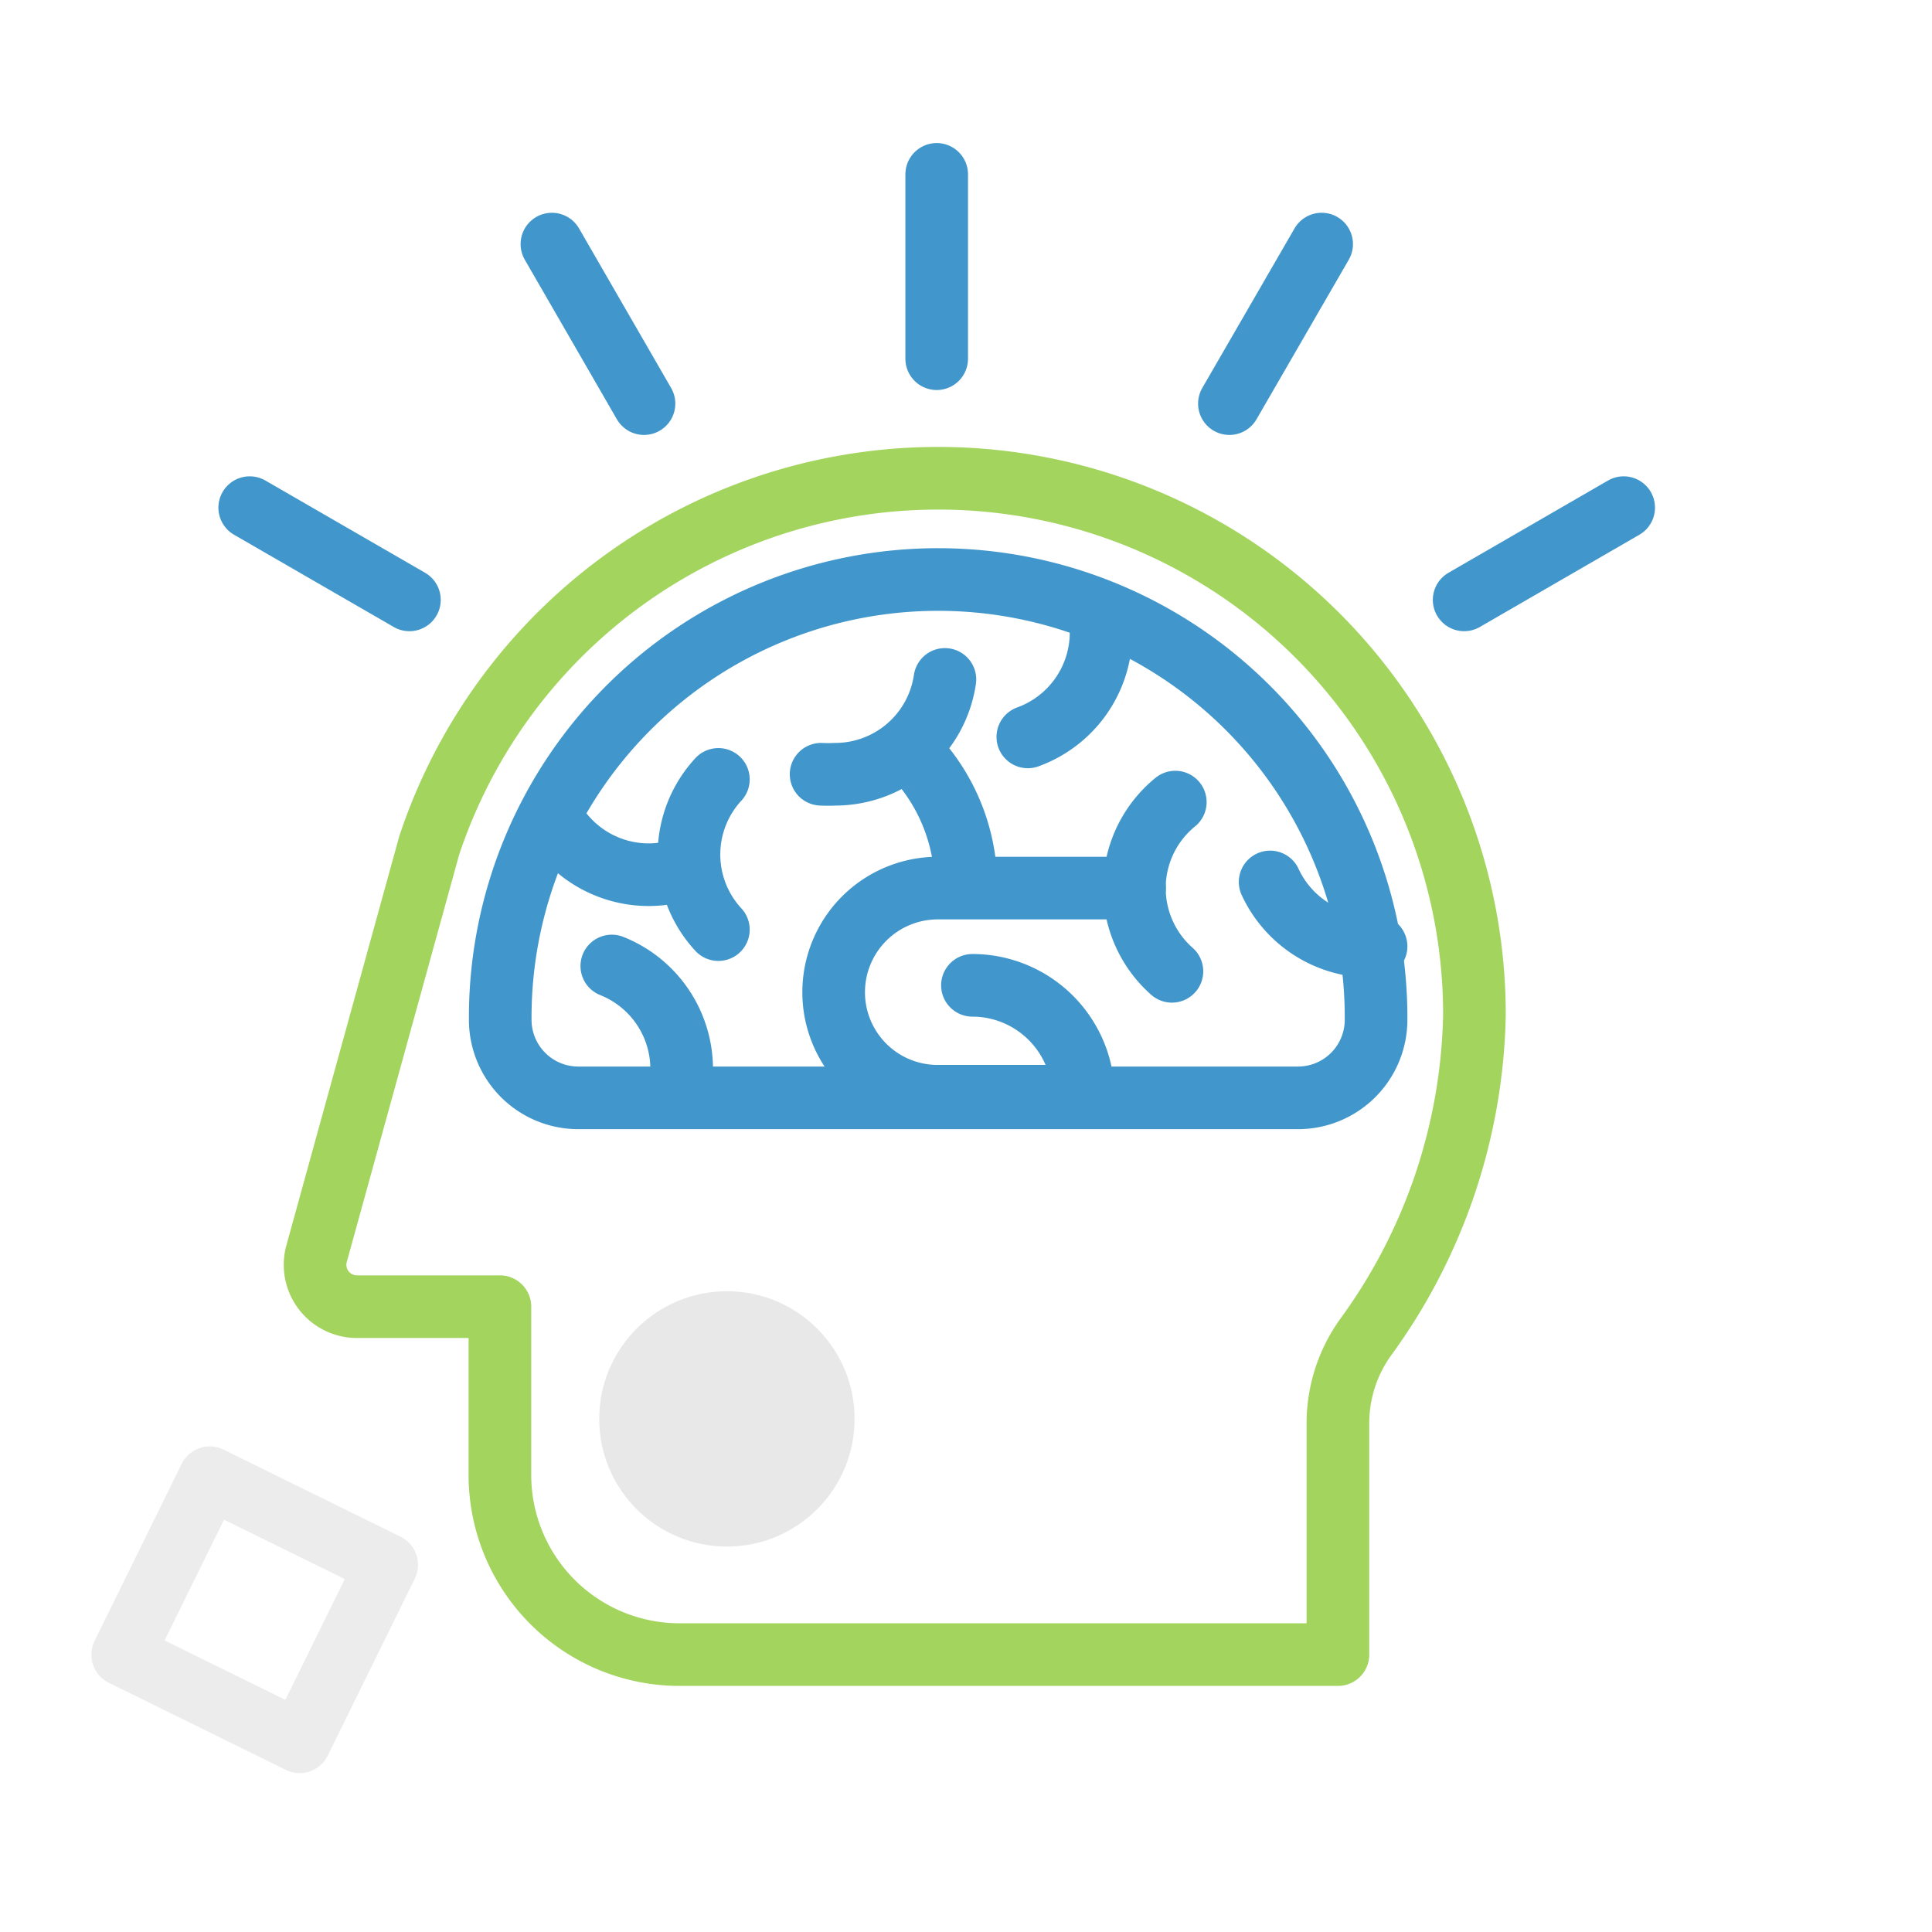 <svg xmlns="http://www.w3.org/2000/svg" width="120" height="120" viewBox="0 0 120 120"><defs><style>.cls-1{isolation:isolate;}.cls-2{fill:#d3d3d3;opacity:0.5;}.cls-3,.cls-4,.cls-5{fill:none;stroke-linecap:round;stroke-linejoin:round;stroke-width:3.89px;}.cls-3{stroke:#a0a0a0;opacity:0.2;}.cls-4{stroke:#4197cb;mix-blend-mode:multiply;}.cls-5{stroke:#a2d45e;}</style></defs><title>icon-wiris-quizzes-student-smart</title><g class="cls-1"><g id="Layer_1" data-name="Layer 1"><circle class="cls-2" cx="45.15" cy="88.13" r="7.93"/><rect class="cls-3" x="9.7" y="93.86" width="12.25" height="12.25" transform="translate(-80.88 70.04) rotate(-63.8)"/><path class="cls-4" d="M31.07,63.05v.29a4.85,4.85,0,0,0,4.85,4.85H80.63a4.85,4.85,0,0,0,4.84-4.85h0a27.2,27.2,0,1,0-54.4-.29"/><path class="cls-5" d="M26.66,52.51l-7,25.37a2.6,2.6,0,0,0,2.5,3.28h8.89V91.61a11.16,11.16,0,0,0,11.15,11.16H83.1V88.41a9.17,9.17,0,0,1,1.72-5.35,35.1,35.1,0,0,0,6.76-20A33.31,33.31,0,0,0,26.66,52.51"/><path class="cls-4" d="M38,60a6.89,6.89,0,0,1,4.34,6.4,6.56,6.56,0,0,1-.22,1.73"/><path class="cls-4" d="M44.62,48.41a6.87,6.87,0,0,0,0,9.33"/><path class="cls-4" d="M34.26,50.76a6.89,6.89,0,0,0,6,3.57,6.77,6.77,0,0,0,2.55-.49"/><path class="cls-4" d="M63.84,45.77a6.9,6.9,0,0,0,4.55-6.48"/><path class="cls-4" d="M73,49.82a6.89,6.89,0,0,0-.21,10.51"/><path class="cls-4" d="M78.89,54.78a6.9,6.9,0,0,0,6.28,4h.3"/><path class="cls-4" d="M51,48.09a8.46,8.46,0,0,0,.87,0,6.89,6.89,0,0,0,6.82-5.89"/><path class="cls-4" d="M70.47,55.16H58.24a6.47,6.47,0,0,0-6.46,6.47h0a6.46,6.46,0,0,0,6.46,6.46h9.05A6.9,6.9,0,0,0,60.4,61.2"/><path class="cls-4" d="M60,55.07a11.87,11.87,0,0,0-3.64-8.57"/><line class="cls-4" x1="58.18" y1="22.28" x2="58.18" y2="10.83"/><line class="cls-4" x1="40" y1="25.07" x2="34.28" y2="15.16"/><line class="cls-4" x1="25.43" y1="37.26" x2="15.51" y2="31.53"/><line class="cls-4" x1="76.36" y1="25.07" x2="82.09" y2="15.16"/><line class="cls-4" x1="90.94" y1="37.26" x2="100.85" y2="31.53"/></g></g></svg>